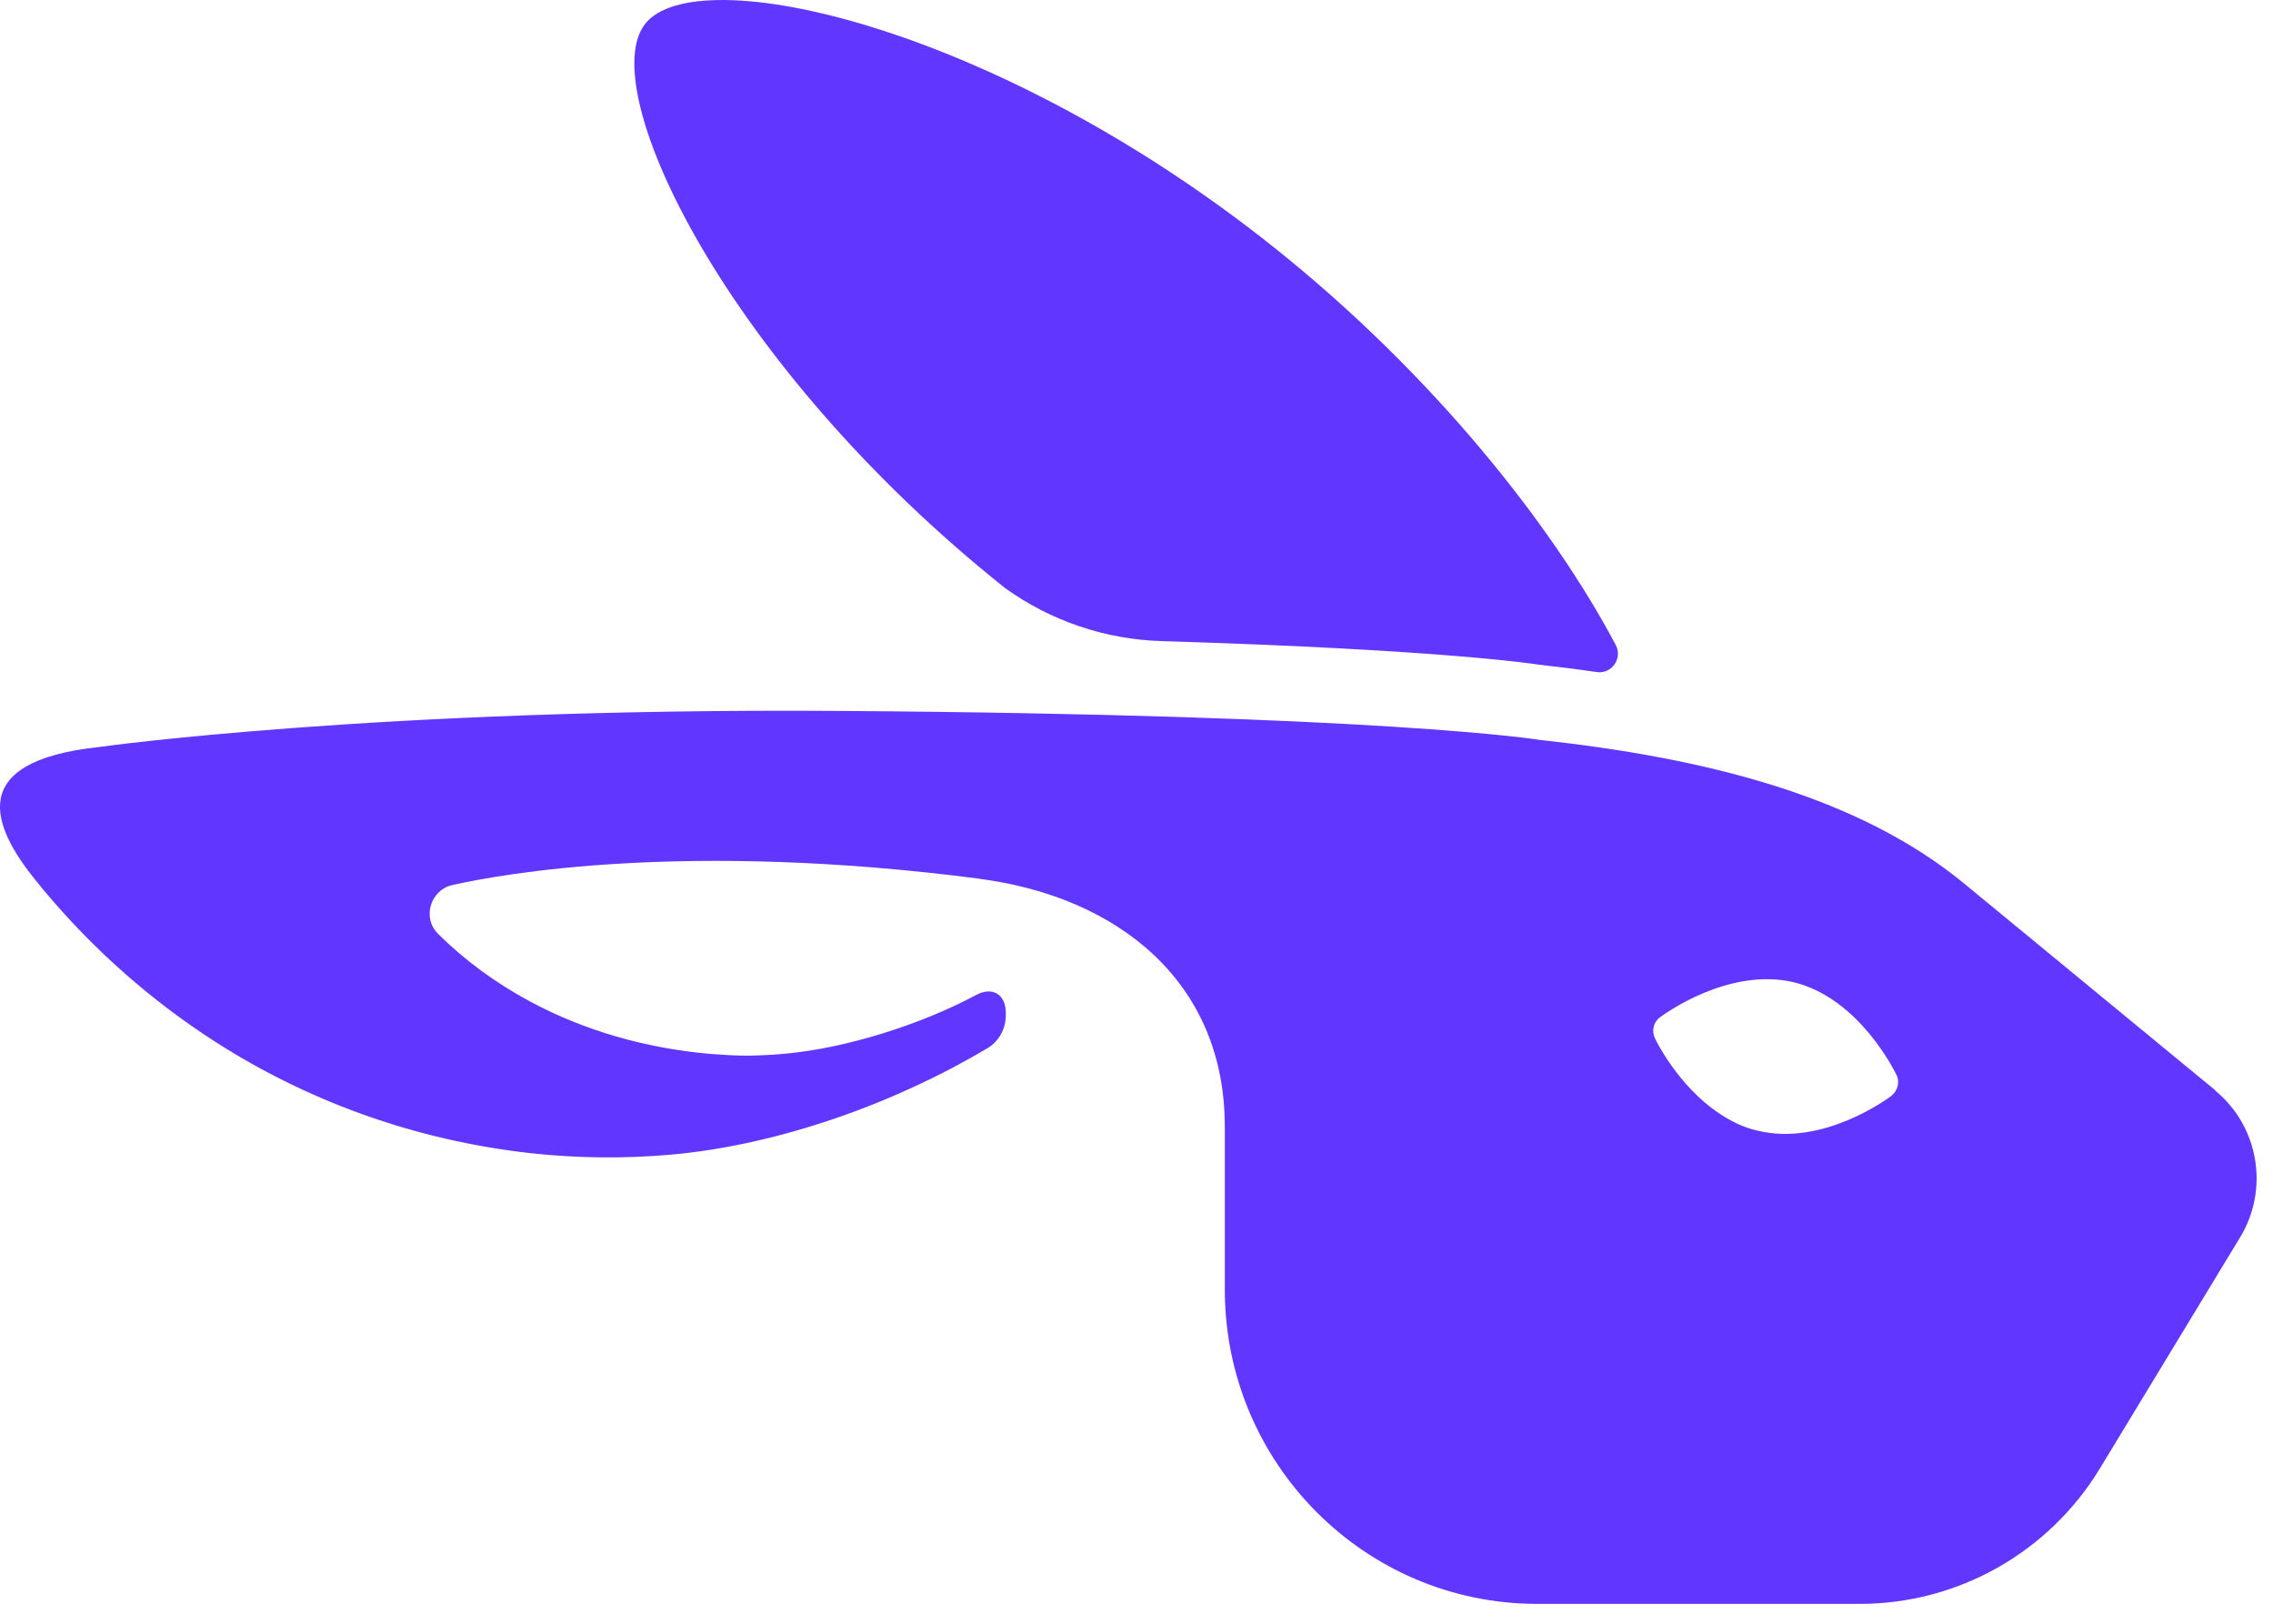 <?xml version="1.0" encoding="UTF-8" standalone="no"?>
<!DOCTYPE svg PUBLIC "-//W3C//DTD SVG 1.1//EN" "http://www.w3.org/Graphics/SVG/1.1/DTD/svg11.dtd">
<svg width="100%" height="100%" viewBox="0 0 56 40" version="1.1" xmlns="http://www.w3.org/2000/svg" xmlns:xlink="http://www.w3.org/1999/xlink" xml:space="preserve" xmlns:serif="http://www.serif.com/" style="fill-rule:evenodd;clip-rule:evenodd;stroke-linejoin:round;stroke-miterlimit:2;">
    <g id="Round-4-Design">
        <g id="Hudu-Homepage-Design-R4">
            <g id="Hudu_Horizontal_Primary-Logo_AW_RGB">
                <path id="Shape" d="M24.755,14.481L24.759,14.485C25.886,15.296 27.228,15.751 28.614,15.793C35.669,16.007 37.898,16.372 37.898,16.372C38.384,16.426 38.865,16.486 39.34,16.556C39.707,16.609 39.982,16.22 39.807,15.889C38.265,12.974 35.326,9.232 31.372,6.082C24.495,0.605 17.154,-1.012 15.895,0.587C14.635,2.187 17.882,9.003 24.755,14.481ZM54.581,26.868L54.581,26.861L48.394,21.768C45.769,19.605 42.011,18.672 37.926,18.226C37.926,18.226 34.109,17.602 20.617,17.513C9.253,17.438 2.42,18.405 2.42,18.405C-0.863,18.762 -0.184,20.363 0.858,21.662C2.07,23.169 3.481,24.451 5.035,25.488C7.481,27.121 10.25,28.097 13.094,28.41C14.238,28.534 15.387,28.544 16.52,28.445C19.17,28.212 22.051,27.181 24.33,25.82C24.612,25.653 24.78,25.342 24.78,25.013L24.78,24.951C24.78,24.496 24.452,24.294 24.048,24.512L24.04,24.516C22.701,25.231 20.856,25.826 19.297,25.962C18.999,25.988 18.698,26.002 18.4,26.006L18.388,26.006C18.091,26.004 17.79,25.985 17.492,25.962C15.935,25.825 14.416,25.398 13.08,24.682C12.229,24.228 11.455,23.663 10.793,23.005C10.79,23.001 10.785,22.997 10.782,22.993C10.397,22.598 10.608,21.924 11.144,21.803C12.351,21.531 16.87,20.704 24.126,21.646L24.126,21.648C27.54,22.091 30.175,24.187 30.175,27.744L30.176,27.744L30.176,31.77C30.176,36.045 33.624,39.511 37.874,39.511L45.819,39.511C48.237,39.511 50.481,38.246 51.741,36.165L55.19,30.48C55.912,29.292 55.649,27.748 54.579,26.868L54.581,26.868ZM46.602,26.994C46.525,27.053 44.914,28.247 43.307,27.854C42.948,27.777 42.626,27.61 42.339,27.417C41.349,26.748 40.801,25.645 40.776,25.583C40.683,25.399 40.734,25.18 40.898,25.059L40.9,25.059C40.969,25.007 42.579,23.814 44.195,24.198C45.803,24.59 46.679,26.392 46.721,26.474C46.815,26.657 46.748,26.874 46.602,26.993L46.602,26.994Z" style="fill:rgb(97,54,255);"/>
            </g>
        </g>
    </g>
</svg>
